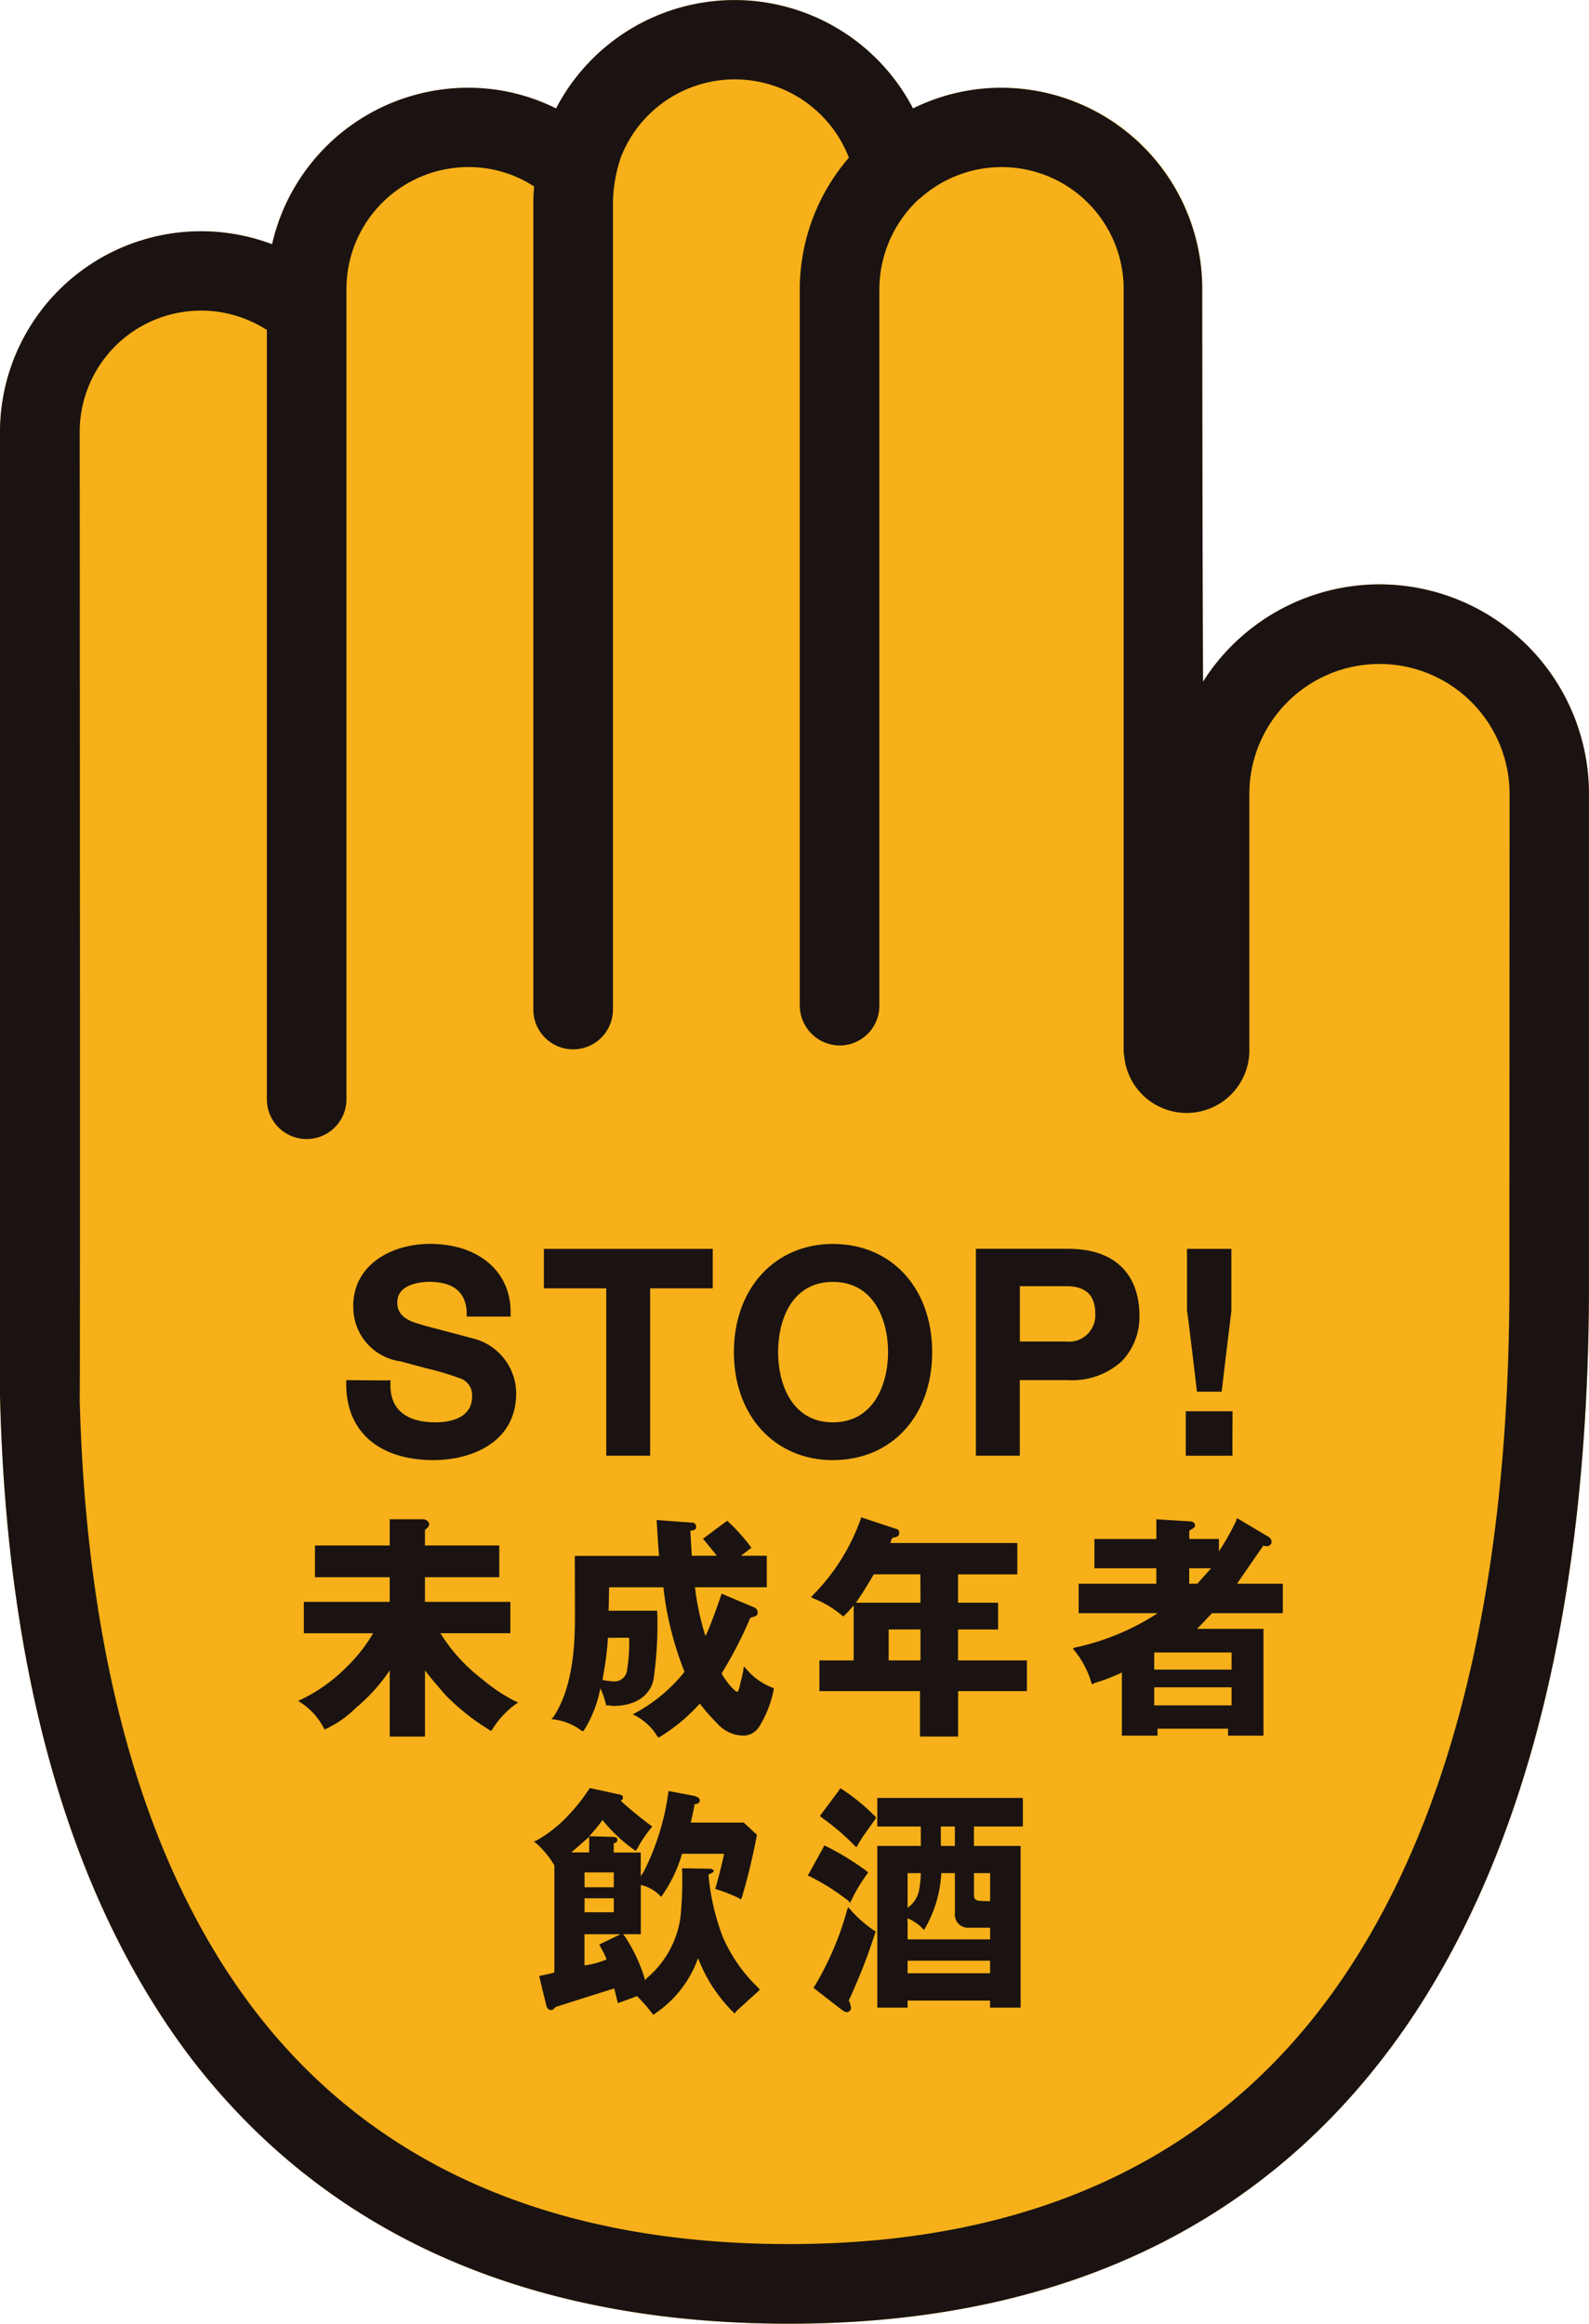 <svg xmlns="http://www.w3.org/2000/svg" width="76" height="111.158" viewBox="0 0 76 111.158">
  <g id="グループ_1576" data-name="グループ 1576" transform="translate(-191.599 -165.774)">
    <path id="パス_991" data-name="パス 991" d="M257.575,193.728a10,10,0,0,0-8.437,4.662C249.1,189,249.1,179.6,249.1,179.6a9.59,9.59,0,0,0-13.832-8.638,9.617,9.617,0,0,0-17.069,0,9.422,9.422,0,0,0-4.221-.989,9.621,9.621,0,0,0-9.365,7.484,9.618,9.618,0,0,0-13.012,9.041v45.991c.311,13.483,3.393,24.125,9.079,31.669,6.463,8.461,16.084,12.778,28.656,12.778,13.043,0,22.951-4.761,29.48-14.178,5.815-8.423,8.783-20.408,8.783-35.566V203.761a10.031,10.031,0,0,0-10.024-10.034" transform="translate(-0.001)" fill="#f7b019"/>
    <path id="パス_992" data-name="パス 992" d="M217.224,295.057H220.8v1.181h-4.107v1.5h3.318a7.738,7.738,0,0,1-1.29,1.633,7.834,7.834,0,0,1-2.173,1.545l-.128.051.117.084a3.227,3.227,0,0,1,1.119,1.239l.05.059.048-.038a4.965,4.965,0,0,0,1.432-1.008,8.28,8.28,0,0,0,1.615-1.792v3.171h1.687v-3.171c.283.39.57.7.951,1.153a10.828,10.828,0,0,0,2.106,1.685l.1.065.056-.065a4.245,4.245,0,0,1,1.125-1.218l.124-.079-.124-.052a7.862,7.862,0,0,1-1.582-1.05,8.213,8.213,0,0,1-2.019-2.212h3.347v-1.5h-4.086v-1.181h3.556V293.54h-3.556v-.747c.143-.107.2-.177.2-.278,0-.128-.178-.23-.282-.23H220.8v1.255h-3.575Z" transform="translate(-10.562 -53.835)" fill="#1a1311"/>
    <path id="パス_993" data-name="パス 993" d="M248.1,300.376a3.062,3.062,0,0,1-1.272-.9l-.119-.126-.021.18c-.042.25-.114.49-.186.819a.628.628,0,0,1-.091.224c-.121,0-.518-.445-.763-.882a19.8,19.8,0,0,0,1.372-2.66c.215-.065.353-.1.353-.229a.265.265,0,0,0-.147-.264l-1.577-.665s-.544,1.619-.774,2.026a12.651,12.651,0,0,1-.5-2.333h3.435v-1.505h-1.234c.165-.129.5-.385.5-.385a9.262,9.262,0,0,0-1.155-1.288c-.084.047-1.043.773-1.167.861.117.117.668.812.668.812h-1.2l-.069-1.2s.275,0,.275-.165a.19.19,0,0,0-.136-.217l-1.75-.128s.079,1.428.117,1.715h-4.032l.007,2.741c0,1.127,0,3.428-1.038,4.975l-.089.088.126.019a2.842,2.842,0,0,1,1.335.55l.07.01.051-.075a5.883,5.883,0,0,0,.761-1.974,3.889,3.889,0,0,1,.278.817h.114l.2.028c1.5,0,1.914-.892,1.962-1.349a17.948,17.948,0,0,0,.175-2.674c0-.18,0-.36-.014-.533h-2.32l.024-1.12h2.594a15.48,15.48,0,0,0,.994,3.995l.014.018-.024.063a7.682,7.682,0,0,1-2.448,2,2.718,2.718,0,0,1,1.179,1.06l.047.051.075-.035a8.482,8.482,0,0,0,1.906-1.591,9.379,9.379,0,0,0,.843.963,1.692,1.692,0,0,0,1.186.569.9.9,0,0,0,.835-.466,5.294,5.294,0,0,0,.672-1.736V300.4l-.04-.024m-6.876-2.394a8.247,8.247,0,0,1-.1,1.552.605.605,0,0,1-.661.534,4.067,4.067,0,0,1-.509-.065l.024-.183a15.223,15.223,0,0,0,.233-1.838Z" transform="translate(-19.536 -53.863)" fill="#1a1311"/>
    <path id="パス_994" data-name="パス 994" d="M287.588,296.738h3.377v-1.409h-2.191s1.2-1.743,1.267-1.831c.028,0,.052.035.052.035h.084a.223.223,0,0,0,.252-.2.288.288,0,0,0-.131-.236l-1.523-.906-.035.091-.019.065a13.643,13.643,0,0,1-.812,1.44v-.6h-1.419v-.395c.154-.093.278-.147.278-.245,0-.138-.107-.2-.261-.2l-1.592-.1v.943h-2.961v1.4h2.961v.739H281.2v1.409h3.78a11.723,11.723,0,0,1-3.955,1.646l-.107.04.088.111a4.3,4.3,0,0,1,.8,1.529l.04.081.121-.068a8.712,8.712,0,0,0,1.3-.5V302.6h1.706v-.334h3.372v.334h1.694v-5.112h-3.18c.189-.175.688-.73.728-.75m.927,4.411h-3.7v-.863h3.7Zm0-1.712h-3.7v-.817h3.7Zm-2.026-4.107v-.739h1.046l-.656.739Z" transform="translate(-38.01 -53.795)" fill="#1a1311"/>
    <path id="パス_995" data-name="パス 995" d="M260.868,322.207l.052-.088a7.7,7.7,0,0,1,.793-1.325l.026-.047-.063-.063a12.854,12.854,0,0,0-1.979-1.209l-.065-.016-.028.079-.747,1.358.075.028a10.838,10.838,0,0,1,1.885,1.194Z" transform="translate(-28.621 -65.399)" fill="#1a1311"/>
    <path id="パス_996" data-name="パス 996" d="M262.251,325.725a6,6,0,0,1-1.186-1.047l-.083-.089-.052.142a14.409,14.409,0,0,1-1.549,3.631l-.061.084,1.349,1.046c.112.072.149.117.259.117a.2.2,0,0,0,.189-.21.847.847,0,0,0-.107-.341,27.935,27.935,0,0,0,1.278-3.269l.018-.04Z" transform="translate(-28.818 -67.582)" fill="#1a1311"/>
    <path id="パス_997" data-name="パス 997" d="M261.537,317.451l.079.059.152-.264.165-.261.618-.87-.03-.063a9.755,9.755,0,0,0-1.619-1.328l-.088-.025-.012.061-.933,1.252.063.068a11.064,11.064,0,0,1,1.606,1.372" transform="translate(-29.051 -63.373)" fill="#1a1311"/>
    <path id="パス_998" data-name="パス 998" d="M271.6,316.859v-1.365h-6.962v1.365h2.081v.931h-2.081v7.735h1.449v-.338h3.945v.338h1.461V317.79h-2.233v-.931h2.34m-3.922,0h.67v.931h-.67Zm-1.591,2.233h.632a4.745,4.745,0,0,1-.089.844,1.313,1.313,0,0,1-.543.81v-1.654m3.945,4.788h-3.945v-.6h3.945Zm0-1.62h-3.945v-1.01a2.216,2.216,0,0,1,.786.562,5.888,5.888,0,0,0,.827-2.721h.649v1.922a.628.628,0,0,0,.642.691h1.043v.555m0-3.168v1.339h-.072c-.548,0-.7,0-.7-.312v-1.027Z" transform="translate(-31.079 -63.712)" fill="#1a1311"/>
    <path id="パス_999" data-name="パス 999" d="M246.817,324.252a7.477,7.477,0,0,1-1.737-2.473,11.115,11.115,0,0,1-.676-2.9v-.064l.032-.034c.075-.033.217-.079.217-.157,0-.025-.049-.067-.142-.1,0,0-1.222-.02-1.376-.02a16.848,16.848,0,0,1-.082,2.387,4.638,4.638,0,0,1-1.6,2.861l-.093.1-.03-.135a7.917,7.917,0,0,0-.919-1.941l-.1-.122h.852V319.3a1.858,1.858,0,0,1,.973.57,6.867,6.867,0,0,0,1-2.063h2v.042c-.059.322-.32,1.339-.413,1.642a6.982,6.982,0,0,1,1.153.453l.065.056.047-.078a29.938,29.938,0,0,0,.724-3v-.026l-.626-.579h-2.534c.028-.145.18-.791.182-.884,0,0,.247,0,.247-.161s-.135-.177-.233-.226l-1.26-.241a11.92,11.92,0,0,1-1.176,3.841l-.152.238v-1.135h-1.293V317.3c.128,0,.2-.117.17-.18,0-.063-.053-.109-.17-.119l-1.171-.032a9.982,9.982,0,0,0,.637-.775,7.476,7.476,0,0,0,1.582,1.475l.079-.107a5.624,5.624,0,0,1,.719-1.055,17.679,17.679,0,0,1-1.512-1.236c.037-.018.107-.07.107-.133,0-.112-.047-.147-.21-.175l-1.376-.3-.033.052a8.9,8.9,0,0,1-1.008,1.269,6.235,6.235,0,0,1-1.53,1.2l-.107.028.107.088a4.363,4.363,0,0,1,.877,1.063v5.12c-.093.042-.728.172-.728.172l.336,1.382c.021.093.075.245.229.245.114,0,.182-.11.247-.152,0,0,2.364-.756,2.779-.878l.175.7s.849-.3.91-.336a7.053,7.053,0,0,1,.737.84l.063.061.058-.061A5.326,5.326,0,0,0,243.9,322.8a7.3,7.3,0,0,0,1.694,2.594l.054.053.107-.13.922-.84.168-.154-.028-.075m-6.946-4.836h-1.4V318.7h1.4Zm0,1.195h-1.4v-.67h1.4Zm-2.033-2.864.854-.747v.747h-.854m1.34,4.4c.014.058.3.541.345.719a3.955,3.955,0,0,1-1.055.284v-1.489h1.722s-.868.424-1.013.485" transform="translate(-18.914 -63.355)" fill="#1a1311"/>
    <path id="パス_1000" data-name="パス 1000" d="M266.156,298.971v-1.482h1.916V296.21h-1.916v-1.357h2.835v-1.5H262.92a.8.8,0,0,1,.094-.242c.138-.042.329-.042.329-.232a.183.183,0,0,0-.168-.207l-1.659-.551v.042a9.869,9.869,0,0,1-2.31,3.691l-.079.084.111.065a4.858,4.858,0,0,1,1.426.866,6.176,6.176,0,0,0,.5-.53v2.63h-1.638v1.47h4.809v2.173h1.825v-2.173h3.29v-1.47h-3.29m-1.8,0h-1.521v-1.482h1.521v1.482m0-2.761H261.27c.273-.373.591-.91.847-1.337l.018-.021h2.219Z" transform="translate(-28.735 -53.766)" fill="#1a1311"/>
    <path id="パス_1001" data-name="パス 1001" d="M220.763,272.355a2.613,2.613,0,0,0,2.273,2.623l1.243.336a12.967,12.967,0,0,1,1.544.457.855.855,0,0,1,.62.914c0,.766-.65,1.207-1.756,1.207-.809,0-2.148-.217-2.148-1.781v-.238c0,.03-2.113,0-2.113,0v.238c.017,2.236,1.58,3.589,4.172,3.589,1.8,0,3.956-.835,3.956-3.2a2.722,2.722,0,0,0-1.988-2.6l-2.351-.623-.388-.113c-.852-.259-.959-.672-.959-1.012,0-.887,1.162-.98,1.52-.98,1.156,0,1.746.48,1.8,1.439v.222h2.1v-.222c0-1.953-1.559-3.255-3.855-3.255-1.763,0-3.675.934-3.675,3" transform="translate(-12.267 -44.079)" fill="#1a1311"/>
    <path id="パス_1002" data-name="パス 1002" d="M236.883,269.773v1.886h2.982v8.008h2.1v-8.008h2.994v-1.886Z" transform="translate(-19.27 -44.256)" fill="#1a1311"/>
    <path id="パス_1003" data-name="パス 1003" d="M252.7,274.535c0,3.054,1.965,5.166,4.735,5.166,2.812,0,4.749-2.112,4.749-5.166s-1.937-5.176-4.749-5.176c-2.769,0-4.735,2.124-4.735,5.176m2.115,0c0-1.564.672-3.36,2.62-3.36s2.639,1.8,2.639,3.36c0,1.54-.69,3.358-2.639,3.358s-2.62-1.818-2.62-3.358" transform="translate(-26 -44.079)" fill="#1a1311"/>
    <path id="パス_1004" data-name="パス 1004" d="M272.851,269.773v9.894h2.1V276.05h2.292a3.521,3.521,0,0,0,2.583-.9,3.063,3.063,0,0,0,.847-2.217c0-.966-.338-3.164-3.43-3.164h-4.389m2.1,1.788h2.226c.938,0,1.382.438,1.382,1.335a1.261,1.261,0,0,1-1.4,1.313h-2.208Z" transform="translate(-34.576 -44.256)" fill="#1a1311"/>
    <path id="パス_1005" data-name="パス 1005" d="M290.324,283.292v2.128h2.238c-.014,0,0-2.128,0-2.128Z" transform="translate(-42.011 -50.008)" fill="#1a1311"/>
    <path id="パス_1006" data-name="パス 1006" d="M290.426,269.773v2.962c.026,0,.476,3.868.476,3.868h1.183c0-.026.455-3.81.465-3.868v-2.962Z" transform="translate(-42.055 -44.256)" fill="#1a1311"/>
    <path id="パス_1007" data-name="パス 1007" d="M257.574,193.728a10,10,0,0,0-8.437,4.659C249.1,189,249.1,179.6,249.1,179.6a9.63,9.63,0,0,0-9.615-9.627,9.517,9.517,0,0,0-4.219.989,9.619,9.619,0,0,0-17.071,0,9.385,9.385,0,0,0-4.221-.989,9.619,9.619,0,0,0-9.361,7.485,9.616,9.616,0,0,0-13.014,9.04v45.991c.31,13.48,3.393,24.125,9.082,31.669,6.461,8.461,16.083,12.775,28.655,12.775,13.043,0,22.953-4.758,29.48-14.175,5.815-8.426,8.781-20.408,8.781-35.566V203.759a10.029,10.029,0,0,0-10.022-10.031m6.217,33.461c0,14.374-2.73,25.625-8.1,33.4-5.77,8.363-14.644,12.535-26.351,12.535-11.315,0-19.931-3.773-25.63-11.266-5.166-6.821-7.971-16.613-8.3-29.132.032-.12,0-46.232,0-46.232a5.805,5.805,0,0,1,8.951-4.935v36.8a1.9,1.9,0,1,0,3.807,0V179.6a5.833,5.833,0,0,1,5.815-5.833,5.714,5.714,0,0,1,3.16.926c-.014.231-.035.495-.035.716v38.66a1.9,1.9,0,1,0,3.806,0v-38.66a7.187,7.187,0,0,1,.385-2.126,5.847,5.847,0,0,1,10.9.035,9.662,9.662,0,0,0-2.35,6.281v34.3a1.925,1.925,0,0,0,1.92,1.888,1.9,1.9,0,0,0,1.888-1.888V179.6a5.905,5.905,0,0,1,1.9-4.31c.021,0,.026,0,.04-.021a5.836,5.836,0,0,1,9.744,4.331v36.326a1.8,1.8,0,0,0,.028.385,3,3,0,0,0,5.984-.385V203.759a6.223,6.223,0,1,1,12.446,0Z" fill="#1a1311"/>
  </g>
</svg>
